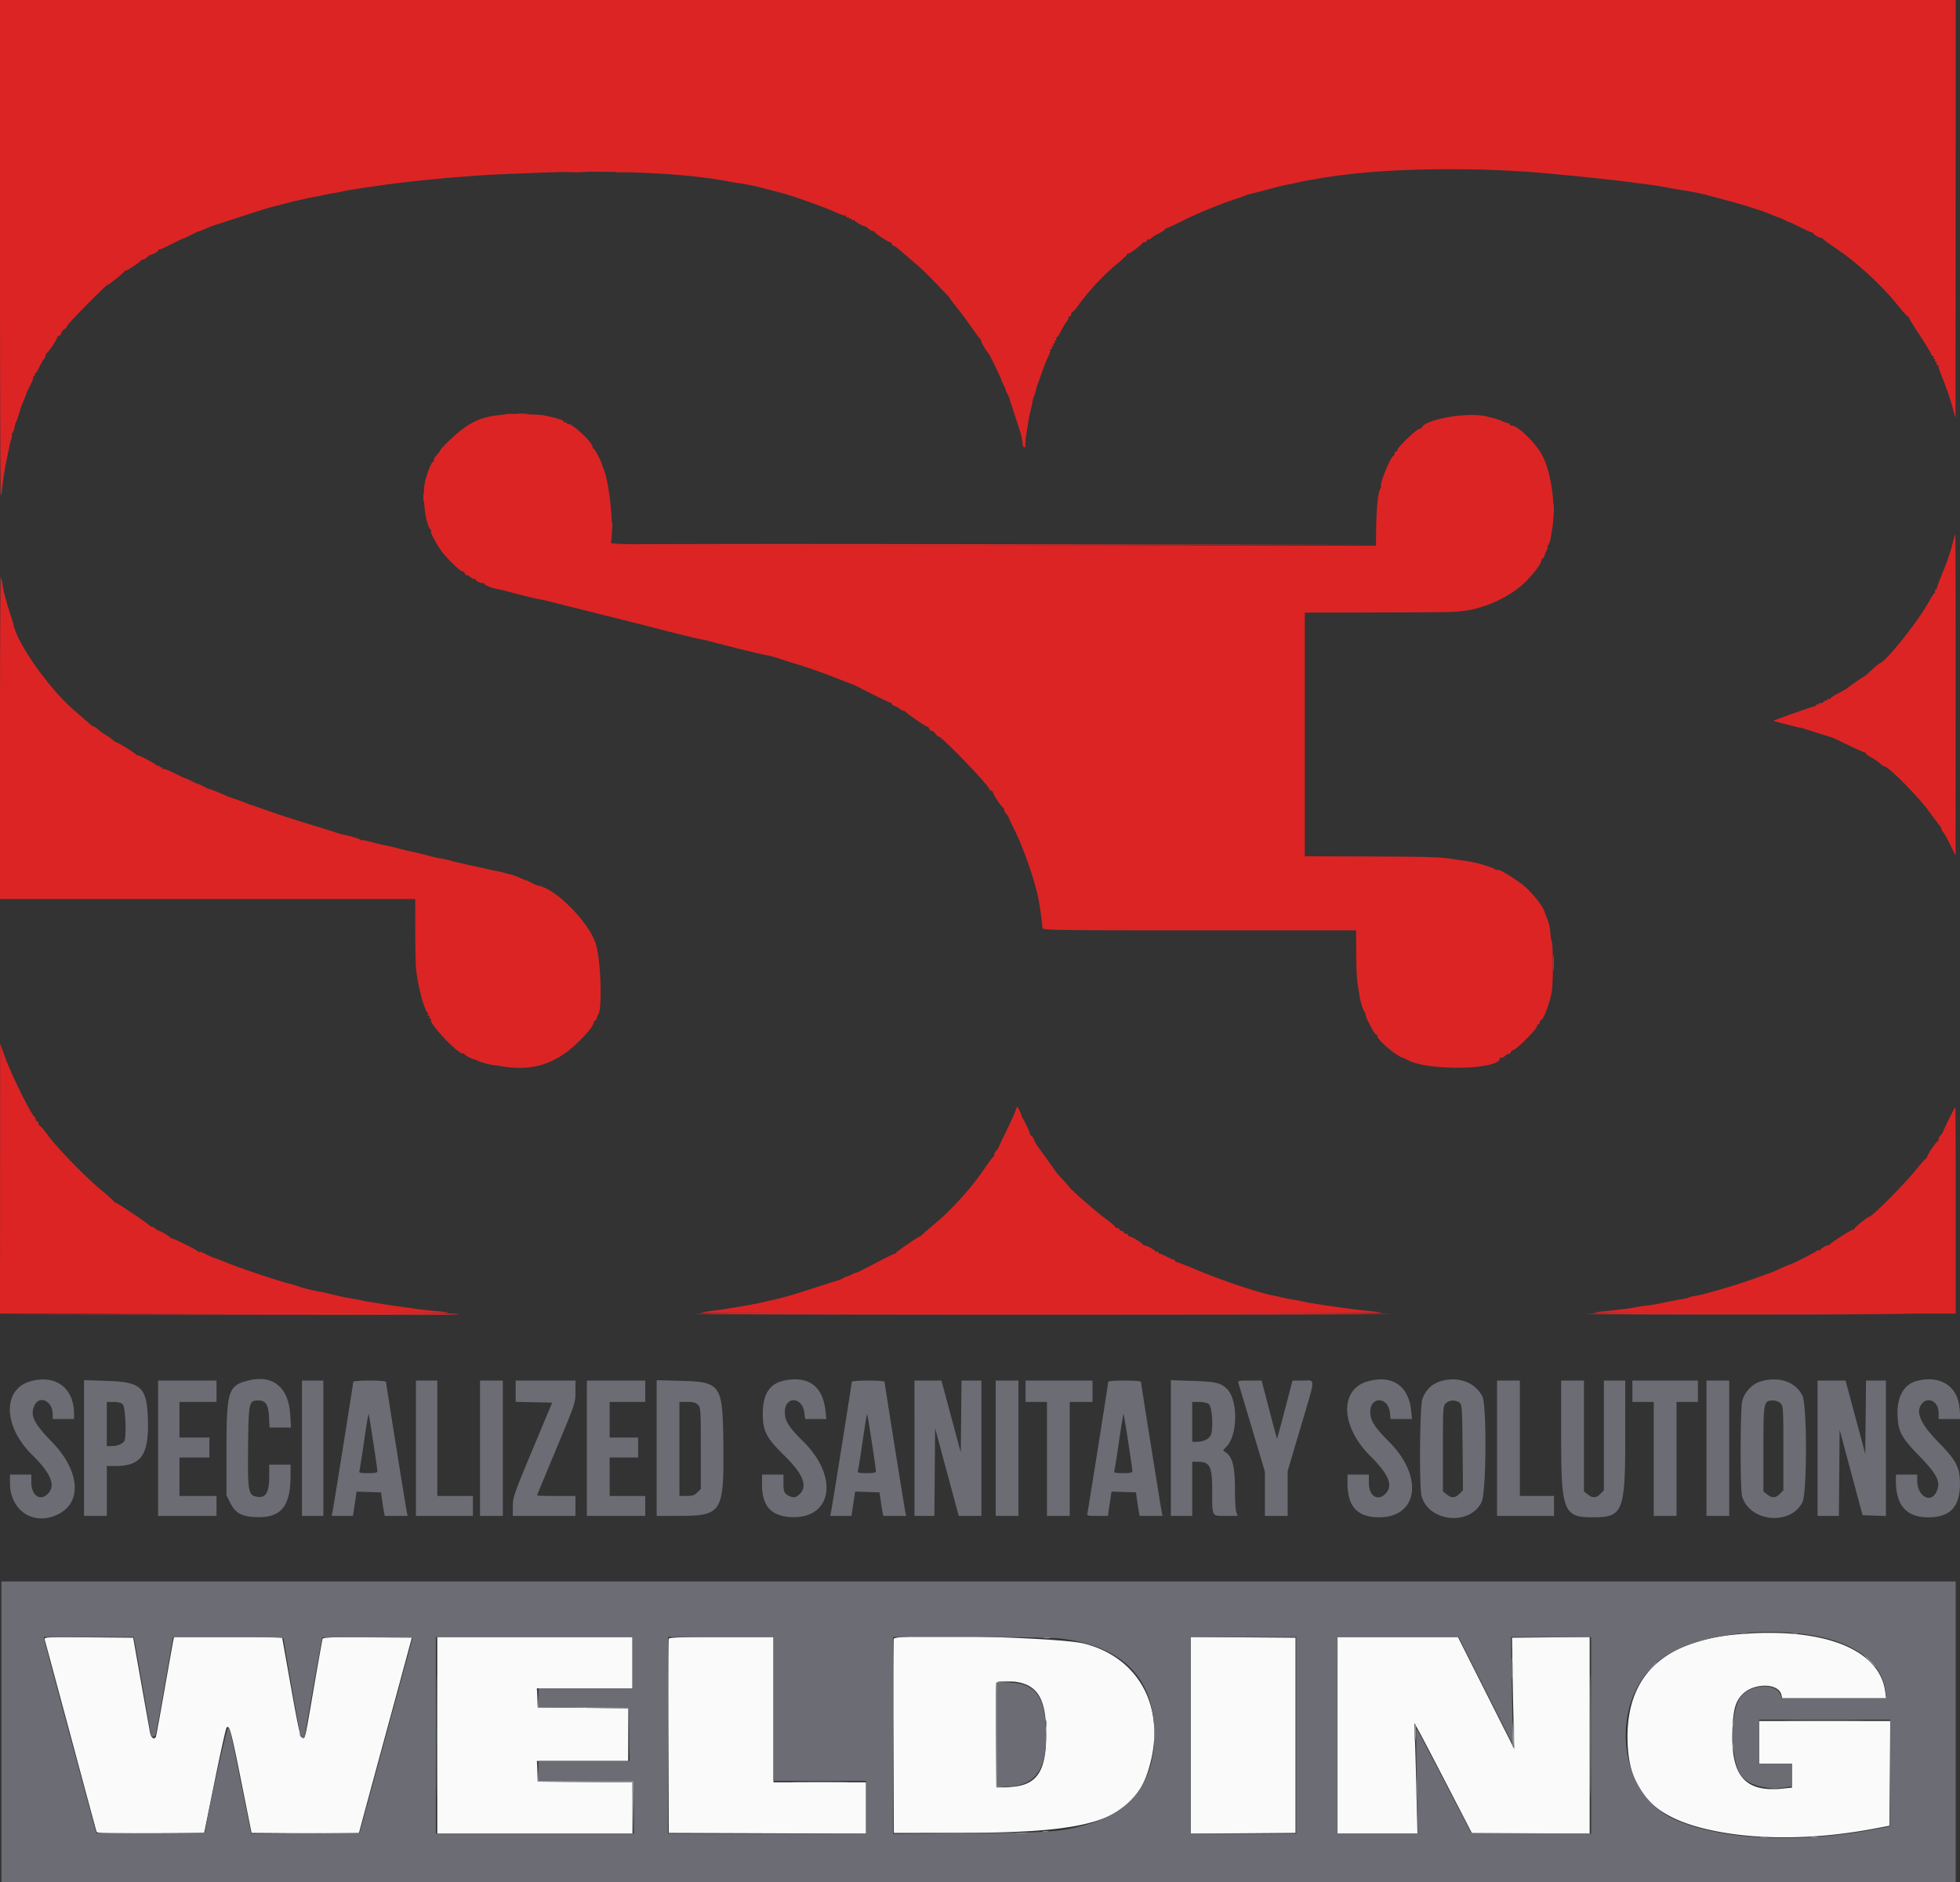 <?xml version="1.0" encoding="UTF-8"?>
<svg data-bbox="-0.145 0 400.223 384.012" viewBox="0 0 400 384.012" height="384.012" width="400" xmlns="http://www.w3.org/2000/svg" data-type="color">
    <rect x="0" y="0" width="400" height="384.012" fill="#333333" stroke="none"/>
    <g>
        <path fill-rule="evenodd" fill="#fafafa" d="M354.651 333.462c-14.939 1.309-22.445 8.23-22.507 20.753-.054 10.637 4.49 16.125 15.635 18.884 9.547 2.363 22.098 2.383 34.469.053l3.362-.633.077-10.678.076-10.678h-26.751v8.721h6.686v4.866l-2.018.199c-7.607.75-10.472-2.634-10.121-11.954.158-4.201.605-5.808 2.022-7.27 2.319-2.392 7.355-2.36 7.96.051l.185.736h21.193l-.185-1.381c-1.169-8.711-12.72-13.191-30.083-11.669M9.118 334.516c.081.282 2.452 9.081 5.269 19.554a8893 8893 0 0 0 5.272 19.553c.14.479.855.507 11.08.436l10.93-.076 2.155-10.611c1.186-5.836 2.276-10.735 2.422-10.887.578-.6.924.67 2.971 10.904l2.119 10.594 10.96.076c6.028.042 10.96.024 10.96-.039s2.344-8.731 5.209-19.262a6964 6964 0 0 0 5.41-19.947l.2-.799h-9.053c-6.977 0-9.082.083-9.184.363-.073.2-.853 4.549-1.733 9.666-1.945 11.305-1.8 10.671-2.402 10.555-.4-.077-.807-1.894-2.299-10.266a7364 7364 0 0 0-1.83-10.246c-.009-.04-4.976-.072-11.039-.072H35.511l-.165.799c-.091.44-.889 4.92-1.773 9.956-.884 5.037-1.666 9.321-1.738 9.521-.281.78-.998.346-1.202-.727-.114-.6-.937-5.211-1.83-10.247l-1.623-9.157-9.105-.077c-8.582-.072-9.097-.047-8.957.436m80.126 19.554v20.058h39.826v-10.457l-9.666-.077-9.666-.077-.085-2.107-.085-2.108h18.63v-10.747l-9.23-.077-9.23-.077-.086-1.962-.086-1.962h19.504v-10.465H89.244zm47.227-19.695c-.077.2-.105 9.193-.064 19.985l.076 19.623 20.13.074 20.131.075v-10.469h-18.895v-29.651h-10.62c-8.228 0-10.651.081-10.758.363m45.93 0c-.076.2-.105 9.193-.063 19.985l.075 19.623 13.953-.014c28.245-.028 35.673-2.864 38.511-14.699 2.752-11.48-2.79-21.187-13.659-23.926-5.063-1.276-38.382-2.108-38.817-.969m60.622 19.695v20.065l10.683-.076 10.684-.076v-39.826l-10.684-.076-10.683-.077zm29.942 0v20.058h16.312l-.165-6.904c-.091-3.797-.232-8.866-.314-11.265l-.149-4.36.673 1.163c.369.639 3.021 5.707 5.893 11.262l5.221 10.1 11.991.002 11.992.002v-40.126l-7.922.078-7.921.077.078 5.378c.043 2.958.143 8.059.223 11.337l.144 5.959-5.744-11.409-5.744-11.41h-24.568zm-64.666-10.722c3.731.939 5.187 3.855 5.205 10.431.023 7.929-1.991 10.704-7.874 10.846l-2.287.055-.076-10.463c-.042-5.756-.014-10.628.063-10.829.178-.464 3.19-.488 4.969-.04" data-color="1"/>
        <path fill-rule="evenodd" fill="#6c6c74" d="M6.309 281.809c-5.825 1.567-5.7 9.186.247 15.037 3.892 3.829 4.876 6.283 3.196 7.964-1.565 1.565-3.357.323-3.357-2.326v-1.612h-4.36v1.692c0 5.738 4.901 8.897 9.892 6.375 4.92-2.485 4.325-8.923-1.365-14.77-3.686-3.788-4.45-5.383-3.535-7.389.999-2.194 3.729-.912 3.729 1.751v1.004h4.36v-1.003c0-5.291-3.68-8.101-8.807-6.723m44.418-.142c-4.153 1.011-4.506 2.117-4.506 14.104v9.347l.722 1.438c1.086 2.165 2.322 2.869 5.255 2.993 5.159.218 7.104-2.128 7.104-8.571v-2.141h-4.36v2.307c0 3.511-.718 4.651-2.66 4.224-1.613-.354-1.745-1.184-1.645-10.31.1-9.042.16-9.302 2.125-9.302 1.473 0 2.007.842 2.135 3.369l.108 2.154h4.378l-.146-2.557c-.321-5.636-3.503-8.274-8.51-7.055m109.423-.001c-3.072.6-4.483 2.759-4.479 6.851.004 3.489.716 4.861 4.405 8.484 3.795 3.728 4.79 6.183 3.164 7.809-.789.789-1.334.88-2.285.379-.936-.493-1.062-.804-1.067-2.645l-.004-1.672h-4.361v2.123c0 4.306 1.892 6.381 5.977 6.554 8.325.353 9.729-8.177 2.522-15.324-3.087-3.061-3.848-4.269-3.848-6.115 0-3.254 3.516-3.196 3.963.065l.186 1.36h4.323l-.183-1.672c-.55-5.014-3.419-7.154-8.313-6.197m119.077.156c-5.887 1.58-5.686 9.169.404 15.236 3.861 3.846 4.752 6.085 3.086 7.752-1.58 1.58-3.357.408-3.357-2.215v-1.723H275l.002 1.817c.004 4.715 2.059 6.911 6.457 6.898 7.984-.024 9.09-8.327 2.049-15.391-3.035-3.044-3.857-4.345-3.857-6.103 0-3.247 3.63-3.136 3.997.122l.149 1.32h4.367l-.185-1.771c-.524-5.015-3.835-7.262-8.752-5.942m14.869-.029a5.58 5.58 0 0 0-3.842 3.79c-.513 1.725-.622 17.924-.133 19.684 1.469 5.29 9.828 6.123 12.242 1.22.966-1.962 1.087-19.843.146-21.603-1.531-2.864-4.864-4.089-8.413-3.091m65.352.031c-1.8.482-3.413 2.165-3.89 4.058-.414 1.646-.439 17.911-.03 19.385 1.445 5.202 9.726 6.11 12.271 1.346 1.023-1.914 1.03-20.02.009-21.93-1.483-2.775-4.642-3.855-8.36-2.859m31.882-.102c-2.834.671-4.305 3.368-4.061 7.448.182 3.045.835 4.21 4.442 7.923 3.787 3.898 4.485 5.433 3.395 7.469-1.205 2.251-3.827.606-3.827-2.401v-1.289h-4.36v1.294c0 4.983 2.166 7.427 6.583 7.427 4.473 0 6.482-2.115 6.489-6.831.005-3.324-.732-4.758-4.331-8.431-3.829-3.906-4.849-6.353-3.343-8.017 1.288-1.423 3.323-.252 3.323 1.913v1.308h4.438l-.143-2c-.331-4.623-3.784-6.956-8.605-5.813M17.151 295.455v13.847h4.651v-10.174l1.672-.002c5.303-.005 6.891-2.19 6.713-9.24-.173-6.88-1.269-7.92-8.579-8.142l-4.457-.136zm15.116.039v13.808h11.919v-4.069h-7.558v-7.849h6.105v-4.07h-6.105v-7.267h7.558v-4.361H32.267zm29.361 0v13.808h4.36v-27.616h-4.36zm10.465-13.542c0 .339-4.014 25.483-4.239 26.551l-.168.799h4.347l.369-2.481.369-2.482 2.493.084 2.492.083.205 1.453c.112.8.283 1.879.379 2.399l.175.944h4.671l-.168-.799c-.225-1.068-4.239-26.212-4.239-26.551 0-.146-1.504-.266-3.343-.266s-3.343.12-3.343.266m12.791 13.542v13.808h11.628v-4.069h-7.268v-23.547h-4.36zm13.081 0v13.808h4.651v-27.616h-4.651zm7.268-11.636v2.172l3.726.081 3.726.081-4.009 9.593c-3.79 9.071-4.008 9.7-4.016 11.555l-.009 1.962h12.791v-4.069h-3.925c-2.158 0-3.924-.044-3.924-.097s1.766-4.326 3.924-9.496c3.905-9.353 3.925-9.412 3.925-11.677v-2.277h-12.209zm14.534 11.636v13.808h11.919v-4.069h-7.267v-7.849h5.814v-4.07h-5.814v-7.267h7.267v-4.361h-11.919zm14.245-.035v13.843l4.578-.006c8.754-.012 9.182-.704 9.032-14.59-.134-12.341-.421-12.754-9.005-12.972l-4.605-.117zm39.825-13.507c0 .339-4.014 25.483-4.238 26.551l-.168.799h4.346l.369-2.481.369-2.482 2.493.084 2.492.083.205 1.453c.112.8.283 1.879.379 2.399l.175.944h4.671l-.168-.799c-.225-1.068-4.239-26.212-4.239-26.551 0-.146-1.504-.266-3.343-.266s-3.343.12-3.343.266m12.791 13.542v13.808h4.061l.077-8.939.077-8.939 2.152 7.995c1.184 4.396 2.27 8.419 2.412 8.939l.26.944h4.624v-27.616h-4.06l-.078 7.34-.077 7.34-1.717-6.395c-.944-3.518-1.833-6.821-1.976-7.34l-.259-.945h-5.496zm16.57 0v13.808h4.651v-27.616h-4.651zm6.104-11.628v2.181h4.361v23.255h4.651v-23.255h4.651v-4.361h-13.663zm16.861-1.879c0 .362-4.022 25.728-4.228 26.661-.139.633-.072.654 2.012.654h2.156l.369-2.481.369-2.482 2.492.084 2.493.083.204 1.453c.113.8.284 1.879.38 2.399l.174.944h4.671l-.165-.799c-.218-1.057-4.241-26.265-4.241-26.576 0-.133-1.505-.241-3.343-.241-2.111 0-3.343.111-3.343.301m12.79 13.468v13.847h4.361v-11.046h1.004c2.623 0 3.064.849 3.07 5.9.005 5.432-.149 5.146 2.784 5.146h2.43l-.284-.745c-.156-.41-.283-2.48-.283-4.599 0-4.451-.454-6.494-1.653-7.437l-.768-.604.739-.793c2.298-2.464 2.31-9.572.021-11.756-1.285-1.226-2.271-1.454-6.987-1.611l-4.434-.149zm13.785-13.26c.089.28 1.341 4.463 2.782 9.297l2.62 8.789v9.021h4.651v-9.168l2.616-8.823c3.165-10.675 3.112-9.625.494-9.625h-2.121l-1.557 5.963c-.857 3.279-1.582 5.928-1.613 5.886s-.749-2.725-1.597-5.962l-1.542-5.887h-2.447c-2.198 0-2.431.052-2.286.509m52.785 13.299v13.808h11.628v-4.069h-6.977v-23.547h-4.651zm13.082-2.524c0 15.482.449 16.623 6.54 16.623s6.541-1.141 6.541-16.623v-11.284h-4.36v22.41l-.714.714c-.872.871-1.584.902-2.59.111l-.766-.603v-22.632h-4.651zm14.535-9.104v2.181h4.36v23.255h4.651v-23.255h4.361v-4.361H333.14zm15.116 11.628v13.808h4.651v-27.616h-4.651zm22.674 0v13.808h4.352l.077-8.793.077-8.794 2.341 8.721 2.342 8.721 2.382.084 2.383.085v-27.64h-4.06l-.078 7.486-.077 7.485-2.012-7.485-2.012-7.486h-5.715zm-73.093-9.326c.533.39.569.889.649 9.158l.085 8.746-.726.725c-.883.884-1.593.918-2.602.124l-.766-.603v-8.7c0-8.312.026-8.725.581-9.281.679-.678 1.974-.757 2.779-.169m65.535.169c.555.555.581.969.581 9.17v8.589l-.713.714c-.872.871-1.584.902-2.59.111l-.766-.603v-8.7c0-9.696.034-9.862 2.035-9.862.484 0 1.13.258 1.453.581m-338.322.191c.556.503.814 6.786.309 7.542-.378.565-1.456.988-2.52.988h-1.037v-9.011h1.358c.856 0 1.555.177 1.89.481m117.392.1c.554.554.581.969.581 8.879v8.298l-.713.714c-.569.569-1.011.714-2.181.714h-1.466v-19.186h1.599c1.211 0 1.739.14 2.18.581m104.225-.174c.617.451.959 3.877.586 5.867-.215 1.148-1.391 1.865-3.058 1.865h-.881v-8.139h1.398c.769 0 1.649.183 1.955.407m-170.493 7.773c.468 3.095.853 5.791.856 5.991.003.255-.57.363-1.916.363-1.415 0-1.885-.095-1.784-.363.075-.2.51-2.94.967-6.09s.874-5.682.929-5.627c.054.054.481 2.631.948 5.726m101.745 0c.467 3.095.852 5.791.855 5.991.003.255-.57.363-1.916.363-1.415 0-1.884-.095-1.784-.363.075-.2.51-2.94.967-6.09s.874-5.682.929-5.627c.054.054.481 2.631.949 5.726m52.331-.027c.47 3.08.855 5.776.855 5.991 0 .287-.507.39-1.921.39s-1.885-.095-1.784-.363c.075-.2.51-2.94.966-6.09.457-3.149.875-5.682.929-5.627.055.054.484 2.619.955 5.699M.291 353.343v30.669h398.837v-61.338H.291zm368.895-19.781c9.141 1.386 14.91 5.612 15.598 11.426l.181 1.524h-21.317l-.27-.712c-.986-2.593-6.453-2.149-8.288.674-2.068 3.18-1.944 12.544.208 15.736 1.354 2.01 5.208 3.068 9.067 2.489l1.333-.2v-4.615h-6.686v-9.012h26.744v10.901c0 5.996-.044 10.901-.098 10.901s-1.858.325-4.008.723c-15.406 2.845-31.437 1.896-40.336-2.39-11.555-5.565-12.927-24.5-2.352-32.449 6.101-4.587 18.934-6.708 30.224-4.996m-341.741 1.249c.323 1.562 3.369 18.972 3.369 19.258 0 .42.785.36.945-.072.074-.2.906-4.778 1.848-10.174l1.713-9.811h11.264c7.324 0 11.265.101 11.265.291 0 .286 3.046 17.696 3.369 19.258.131.633.991 1.211.991.666 0-.448 3.475-20.008 3.572-20.105.065-.065 4.239-.084 9.275-.042l9.157.077L78.8 354.07l-5.412 19.913-11.064.076-11.064.076-2.102-10.396c-2.346-11.602-2.233-11.123-2.618-11.123-.342 0-4.677 19.726-4.679 21.297 0 .122-5.003.188-11.117.146l-11.117-.076-5.155-19.041c-2.836-10.473-5.239-19.466-5.34-19.986l-.185-.944h18.332zm101.625 4.433v5.233h-19.186v3.771l9.229.076 9.23.077.079 5.451.079 5.45h-18.617v4.07h19.476v10.756H88.953v-40.116h40.117zm28.779 9.448v14.68h18.895v10.756h-40.407v-40.116h21.512zm58.575-14.367c12.715 1.515 19.201 8.147 19.168 19.599-.028 9.584-4.558 15.673-13.612 18.297-5.333 1.545-7.258 1.692-24.088 1.83l-15.625.128v-40.167h15.771c9.398.001 16.827.127 18.386.313m48.111 19.745v20.058h-21.512v-40.116h21.512zm38.67-9.085 5.531 10.974-.18-10.974-.18-10.973h16.333v40.122l-12.232-.076-12.232-.075-5.501-10.588c-3.026-5.823-5.578-10.663-5.671-10.756s-.073 4.705.044 10.66l.213 10.829h-16.365v-40.116h24.708zm-99.717 8.939v10.611h1.692c5.844 0 8.322-3.084 8.292-10.32-.033-8.021-2.069-10.891-7.731-10.898l-2.253-.003z" data-color="2"/>
        <path fill-rule="evenodd" fill="#dc2c2c" d="M289.753 34.507c.36.07.948.07 1.308 0 .36-.069.065-.125-.654-.125s-1.014.056-.654.125m10.756 0a4.1 4.1 0 0 0 1.308 0c.36-.069.065-.125-.654-.125s-1.014.056-.654.125m-184.293.591c.845.059 2.153.059 2.907-.001s.063-.108-1.536-.107-2.216.049-1.371.108m9.577-.004c.516.064 1.432.065 2.035.002s.181-.116-.938-.117c-1.12-.001-1.613.05-1.097.115m-20.047 49.419c.523.065 1.308.063 1.745-.003.436-.066.009-.119-.95-.118-.96.002-1.317.056-.795.121m-19.33 16.94c0 .72.057 1.014.126.655.07-.36.07-.949 0-1.309-.069-.359-.126-.065-.126.654m230.535 2.471c.001.96.055 1.317.12.795.065-.523.064-1.308-.003-1.745-.066-.436-.119-.009-.117.95m-192.168 3.489c.003.639.062.867.132.505.069-.361.067-.885-.006-1.163s-.13.018-.126.658m-.117 3.707c.12.12 35.336.185 78.256.145l78.037-.073-78.256-.145c-43.04-.08-78.157-.047-78.037.073m192.299 85.392c0 1.519.049 2.14.109 1.38.06-.759.06-2.002 0-2.761s-.109-.138-.109 1.381m-271.18 71.513-45.93.146 46.923.072c25.808.039 46.869.024 46.802-.033-.351-.3-5.5-.32-47.795-.185m96.02.042c-.369.104 31.574.184 70.986.178 39.411-.005 71.395-.061 71.075-.122-1.024-.197-141.363-.253-142.061-.056m182.16-.005c-.47.101 16.282.168 37.227.149s33.372-.069 27.616-.111c-25.276-.183-64.062-.206-64.843-.038" data-color="3"/>
        <path fill-rule="evenodd" fill="#dc2424" d="M0 50.63c0 27.846.068 50.562.15 50.48.083-.083.212-.726.287-1.43.076-.703.218-1.802.317-2.442l.247-1.598c.036-.24.216-1.156.398-2.035s.393-1.926.467-2.326.264-1.152.422-1.671.215-.945.127-.945-.022-.167.147-.371.352-.694.406-1.09.177-.85.272-1.01c.176-.297.827-2.228.961-2.852.041-.19.305-.869.588-1.509s.539-1.293.569-1.453.401-.962.824-1.782c.423-.819.687-1.572.588-1.671s-.021-.181.175-.181.276-.131.177-.291-.061-.29.084-.29.51-.556.812-1.236c.301-.679.713-1.408.916-1.619.202-.212.368-.56.368-.775 0-.216.106-.435.235-.488.324-.134 2.091-2.753 2.091-3.098 0-.154.196-.355.436-.447s.436-.337.436-.543.262-.539.581-.738c.32-.2.582-.507.582-.682 0-.331 7.937-8.397 8.263-8.397.268 0 3.202-2.343 3.316-2.648a.44.44 0 0 1 .384-.259c.328 0 2.917-1.718 3.186-2.114.097-.144.257-.218.354-.164s.474-.158.839-.471.664-.529.664-.482.359-.077.799-.278c.44-.2.799-.474.799-.608s.099-.218.218-.187c.12.032 1.297-.493 2.615-1.165s2.431-1.202 2.471-1.177.663-.261 1.382-.635c.72-.374 1.439-.704 1.599-.734s.814-.287 1.454-.572c.639-.285 1.228-.535 1.308-.555s2.5-.8 5.378-1.732a674 674 0 0 1 5.599-1.798l.436-.123c1.046-.301 5.795-1.509 6.32-1.609.399-.075 1.053-.22 1.453-.32s.988-.222 1.308-.271 1.236-.229 2.035-.4c.799-.17 1.846-.371 2.326-.446a30 30 0 0 0 1.744-.337 22 22 0 0 1 1.308-.265c.24-.036.959-.15 1.599-.254.639-.104 1.555-.244 2.035-.311l1.889-.268c2.222-.318 5.545-.747 6.977-.901 4.016-.432 6.508-.672 9.012-.866 7.05-.546 6.037-.489 15.843-.892 15.687-.644 30.739-.033 39.389 1.599.879.166 2.122.377 2.762.47 1.081.156 1.719.271 3.197.573.463.094 2.625.652 6.029 1.554 1.987.526 8.405 2.824 10.301 3.689 1.147.522 2.161.875 2.253.783s.167-.007.167.189.131.275.291.176c.16-.098.291-.033.291.146 0 .178.131.244.291.145s.29-.033.29.145c0 .179.131.245.291.146s.291-.066.291.074c0 .229 1.938 1.305 2.109 1.171.039-.031.369.2.734.512.365.313.743.524.84.471s.256.02.354.164c.279.412 2.864 2.114 3.21 2.114.171 0 .311.135.311.299 0 .165.219.384.486.487.268.103.702.393.965.645s1.423 1.243 2.578 2.202a60 60 0 0 1 4.05 3.769c1.073 1.113 2.375 2.467 2.895 3.009.519.541.944 1.036.944 1.099s.66.933 1.467 1.933c.806 1 2.14 2.799 2.963 3.998s1.635 2.277 1.804 2.394c.169.118.207.216.085.218-.188.004 1.082 2.184 1.527 2.621.192.188 2.617 5.187 2.612 5.382-.002.081.197.537.444 1.013.246.477.423.9.392.942s.125.403.344.803c.219.399.426.857.46 1.017s.539 1.73 1.123 3.488 1.126 3.46 1.205 3.779l.249 1.018c.059.24.116.73.129 1.09s.161.654.331.654.279-.229.242-.509c-.036-.279.027-1.097.141-1.817.114-.719.276-1.765.36-2.325.199-1.32.278-1.736.502-2.616.101-.4.258-1.12.348-1.599.19-1.012.267-1.293.522-1.89a6 6 0 0 0 .291-1.017c.057-.32.186-.778.285-1.018.099-.239.528-1.417.952-2.616s1.01-2.654 1.304-3.234c.293-.58.451-1.136.352-1.236-.1-.099-.021-.181.175-.181s.275-.131.176-.291-.033-.29.146-.29c.178 0 .244-.131.145-.291s-.033-.291.145-.291c.179 0 .244-.131.146-.291-.099-.159-.034-.29.145-.29s.244-.131.145-.291c-.098-.16-.074-.291.056-.292.129 0 .627-.752 1.107-1.671s.97-1.714 1.09-1.768c.12-.053.218-.282.218-.508s.131-.412.291-.412.291-.196.291-.436.108-.436.241-.436.682-.614 1.221-1.364c2.103-2.929 5.198-6.238 7.952-8.502 1.058-.87 1.923-1.687 1.923-1.817s.145-.236.321-.236c.34 0 2.663-1.729 2.828-2.105.053-.121.282-.22.509-.22.226 0 .412-.131.412-.291s.185-.291.411-.291c.227 0 .456-.098.509-.218s.718-.542 1.478-.939c.759-.396 1.381-.821 1.381-.944 0-.124.098-.199.218-.167.12.031 1.441-.566 2.936-1.326 3.057-1.555 7.893-3.565 10.945-4.549 1.119-.36 2.165-.732 2.325-.826s.487-.203.727-.241c.24-.039 1.94-.474 3.779-.967s3.67-.947 4.07-1.008a40 40 0 0 0 2.18-.446 41 41 0 0 1 2.326-.471 88 88 0 0 0 1.453-.24c7.357-1.31 16.495-1.977 27.035-1.971 5.707.003 9.224.117 15.698.511 1.241.076 4.215.331 6.831.586.879.085 2.187.211 2.907.278.719.068 1.897.186 2.616.264.72.077 2.093.224 3.053.325 2.598.275 4.415.492 7.267.871l2.035.269c1.82.242 2.783.396 4.506.722a80 80 0 0 0 2.761.47c.64.093 1.425.226 1.744.296.32.069.909.185 1.309.257 1.318.236 9.416 2.445 11.046 3.012.88.306 1.664.566 1.744.577.191.027 1.345.467 2.617.999.559.234 1.117.443 1.238.465.122.021.611.24 1.087.487.476.246.934.444 1.016.439s1.098.476 2.256 1.069 2.204 1.052 2.324 1.02c.12-.031.218.053.218.187 0 .233 1.478 1.028 1.712.921.062-.029.193.068.291.214.097.147 1.188.944 2.423 1.773 4.403 2.954 9.393 7.521 12.725 11.647 1.04 1.287 1.988 2.342 2.108 2.346.12.003.218.109.218.235 0 .127.976 1.707 2.168 3.512 1.192 1.806 2.248 3.534 2.345 3.841.098.306.307.557.465.557s.208.131.109.291-.033.291.145.291c.179 0 .245.131.146.291s-.034.29.145.29.244.131.145.291c-.098.16-.041.291.129.291.169 0 .278.098.241.218-.036.12.432 1.455 1.041 2.968s1.414 3.867 1.789 5.232l.682 2.483.022-42.66.021-42.66H0zm103.41 33.845c-.037.036-.776.143-1.643.239-4.095.453-6.456 1.687-10.27 5.369-.919.888-1.671 1.709-1.671 1.826s-.325.562-.722.991-.65.892-.564 1.032.034.254-.117.254c-.356 0-1.422 2.683-1.732 4.361-.533 2.875.125 8.258 1.163 9.52.164.2.215.363.112.363-.255 0 .879 2.196 1.916 3.711 1.032 1.507 3.981 4.429 4.47 4.429.194 0 .436.215.537.477.1.263.259.402.352.309s.437.079.764.384.706.485.841.401c.136-.083.247-.022.247.136 0 .289 1.117.784 1.526.676.12-.032.218.047.218.175 0 .246 1.401.807 2.616 1.047.4.079.989.212 1.309.295 4.909 1.274 6.24 1.604 6.976 1.73.48.082 1.167.223 1.527.312l1.235.308 1.163.29 1.163.291 1.162.291 1.163.291 1.163.29 1.163.291 1.163.291 1.162.29 1.163.291 1.163.291 1.163.29 1.162.291 1.163.291 1.163.291 1.163.29 1.163.291c.319.08.81.207 1.09.282 2.554.689 9.705 2.467 10.392 2.586.834.143 1.579.313 2.689.612 2.555.688 9.705 2.467 10.393 2.585 1.281.221 2.534.537 3.343.844.239.091 2.005.645 3.924 1.231s5.189 1.737 7.267 2.557c2.079.821 3.845 1.504 3.925 1.518.08.013 1.78.861 3.779 1.883s3.732 1.833 3.852 1.802c.12-.032.218.065.218.214s.275.359.612.466a3.7 3.7 0 0 1 1.09.603c.263.225.594.397.736.382s.338.087.436.228c.262.375 4.088 2.992 4.376 2.992.135 0 .321.196.413.436s.336.436.543.436c.206 0 .538.262.738.581.2.32.497.582.662.582.618 0 9.865 9.566 10.273 10.627.088.23.296.419.46.419s.3.14.3.311c0 .368 1.751 2.989 2.091 3.129.129.053.235.273.235.488s.201.592.446.838c.246.245.441.517.434.603s.493 1.17 1.113 2.409c2.105 4.21 4.517 11.289 5.126 15.042.409 2.526.531 3.444.684 5.16.043.481 1.78.509 32.022.509h31.977l.029 3.997c.032 4.407.101 5.752.387 7.485.106.64.248 1.542.316 2.005.167 1.137.732 2.855 1.086 3.3.158.2.205.364.104.364-.102 0 .276.915.84 2.035.563 1.119 1.154 2.035 1.312 2.035.157 0 .287.177.287.393 0 .759 4.106 4.214 5.232 4.403.08.013.538.229 1.018.48 4.315 2.255 18.75 1.946 18.75-.401 0-.142.111-.19.246-.106.136.084.515-.097.841-.402.327-.304.671-.477.764-.384.094.093.252-.045.353-.308s.328-.478.505-.478c.581 0 4.849-4.269 4.849-4.849 0-.211.131-.383.29-.383.16 0 .291-.197.291-.436 0-.24.11-.436.244-.436.527 0 1.968-3.963 2.251-6.19.246-1.935.213-9.415-.043-9.83-.107-.172-.245-1.027-.307-1.898-.062-.872-.328-2.069-.59-2.662-.263-.593-.513-1.245-.556-1.45-.187-.894-2.058-3.369-3.719-4.923-1.601-1.498-6.001-4.208-6.001-3.696 0 .108-.163.063-.363-.099-.52-.424-3.987-1.452-5.643-1.673a96 96 0 0 1-2.133-.308c-3.372-.558-4.748-.605-19.259-.658l-11.846-.044V125l14.826-.036c15.456-.038 15.468-.038 17.967-.37 4.051-.538 8.878-2.768 11.815-5.459 1.739-1.593 3.797-4.274 3.658-4.763-.033-.115.091-.301.275-.415s.365-.39.402-.614.229-.701.427-1.061.274-.654.169-.654-.04-.182.145-.405.405-.844.489-1.381.222-1.368.306-1.848c.832-4.714-.205-11.997-2.192-15.407-1.542-2.644-5.192-6.035-6.181-5.741-.135.04-.245-.058-.245-.218s-.099-.271-.218-.246c-.12.025-.691-.166-1.268-.423s-1.362-.532-1.744-.611a26 26 0 0 1-1.422-.347c-3.633-1.018-12.658.503-13.323 2.245-.054.14-.28.254-.503.254-.506 0-4.488 3.81-4.488 4.295 0 .196-.13.356-.29.356s-.291.196-.291.436-.111.436-.248.436c-.136 0-.649.883-1.14 1.962-.883 1.944-1.595 4.143-1.34 4.143.073 0 .005.237-.15.527-.519.97-.816 3.896-.867 8.558l-.034 3.125-78.125-.073c-69.271-.065-78.114-.123-78.023-.509.657-2.817-.259-12.151-1.479-15.08-.175-.42-.329-.839-.343-.932-.076-.528-1.471-3.174-1.673-3.174-.132 0-.241-.178-.241-.395 0-.963-4.548-5.135-5.05-4.633-.1.101-.182.022-.182-.173 0-.196-.131-.276-.291-.177s-.291.067-.291-.07c0-.381-1.719-.937-4.36-1.411-.772-.138-7.232-.346-7.346-.236m294.983 26.79c-.309 1.239-1.129 3.626-1.822 5.305s-1.274 3.216-1.29 3.415c-.016.2-.146.364-.288.364-.143 0-.186.119-.096.266.091.146.059.309-.07.363s-.709.953-1.29 1.999c-2.127 3.831-8.475 11.8-9.816 12.324-.24.094-1.061.758-1.825 1.475-.765.718-1.451 1.305-1.526 1.305-.139 0-3.07 2.037-3.335 2.318-.08.084-.897.546-1.816 1.025-.919.48-1.671.978-1.671 1.108-.001.129-.132.154-.292.055s-.291-.019-.291.177-.081.275-.18.176-.371.011-.605.245-.545.351-.692.26-.267-.019-.267.16c0 .178-.131.244-.291.145s-.29-.063-.29.08c0 .142-.164.276-.364.296-.475.048-8.547 2.917-8.357 2.971a328 328 0 0 1 3.174.838c1.186.318 2.232.565 2.325.549s.365.046.605.138c.5.193 5.594 1.788 5.814 1.821.08.012 1.585.722 3.343 1.578s3.296 1.537 3.416 1.512.218.066.218.2c0 .135.479.495 1.064.8s1.389.849 1.787 1.208c.397.36.826.654.952.654.782 0 6.792 6.067 9.03 9.117.955 1.301 1.925 2.596 2.155 2.878.231.282.419.632.419.779 0 .146.163.439.363.651.2.211.846 1.365 1.437 2.564l1.072 2.18.018-32.776c.009-18.027-.022-32.776-.07-32.776s-.34 1.013-.648 2.253M0 150.533v32.897h84.738l.009 6.759c.005 3.717.101 7.347.214 8.067.314 2 .443 2.703.627 3.416.092.359.228.948.301 1.308.278 1.367 1.16 3.706 1.398 3.706.136 0 .166.131.068.291-.099.16-.034.29.145.29s.244.131.145.291c-.098.16-.033.291.146.291.178 0 .258.107.178.238-.46.744 5.817 7.311 6.553 6.856.135-.083.245-.029.245.121 0 .227 1.554 1.045 2.035 1.071.08.004.276.087.436.183.508.306 2.35.845 3.373.987.543.075 1.642.232 2.441.349 5.025.737 9.044-.269 12.888-3.227 2.16-1.662 4.935-4.657 5.165-5.575.099-.392.296-.712.438-.712s.232-.099.198-.218c-.034-.12.129-.546.363-.945.825-1.411.516-10.816-.467-14.223-1.275-4.419-8.136-11.421-11.808-12.052-.21-.036-.805-.29-1.323-.564s-1.006-.502-1.084-.506-.701-.255-1.384-.557-1.569-.611-1.968-.687a10 10 0 0 1-1.163-.296c-.24-.087-.829-.224-1.308-.305s-1.33-.262-1.89-.403a54 54 0 0 0-1.308-.315c-.16-.033-.552-.118-.872-.189s-.908-.192-1.308-.269c-.4-.076-1.25-.268-1.89-.425s-1.162-.278-1.162-.269-.565-.135-1.254-.321-1.605-.389-2.035-.453c-.84-.124-1.099-.185-3.543-.839-.879-.235-1.991-.495-2.471-.578-.479-.083-1.64-.361-2.579-.619-.938-.258-2.05-.522-2.471-.586-.42-.064-1.712-.37-2.871-.679s-2.108-.495-2.108-.411c0 .083-.163.022-.363-.136-.302-.24-1.877-.689-3.744-1.068a6 6 0 0 1-.835-.253c-.239-.095-2.839-.907-5.777-1.806-2.937-.898-6.796-2.152-8.575-2.787s-3.268-1.149-3.309-1.142-.499-.165-1.017-.382c-.814-.339-2.978-1.114-3.415-1.223-.08-.02-.734-.301-1.453-.624-1.166-.525-2.501-1.033-2.907-1.107-.08-.014-.569-.252-1.087-.529-.518-.276-.976-.48-1.018-.453-.041.027-.599-.218-1.238-.545-.64-.326-1.262-.605-1.382-.621-.121-.016-1.119-.481-2.219-1.035s-2.079-.925-2.178-.826-.18.019-.18-.177-.131-.275-.291-.176-.291.033-.291-.146c0-.178-.12-.251-.266-.16-.146.09-.309.049-.363-.092-.103-.27-3.594-2.1-3.915-2.052-.103.016-.267-.089-.365-.232-.206-.301-3.647-2.406-3.935-2.406-.105 0-.45-.24-.766-.534a7.5 7.5 0 0 0-1.353-.945 8.6 8.6 0 0 1-1.491-1.064c-.392-.36-.824-.654-.96-.654-.137 0-.489-.229-.782-.509s-1.715-1.518-3.158-2.752c-5.102-4.36-11.716-13.692-12.465-17.586-.038-.194-.335-1.175-.661-2.18-.605-1.867-1.235-4.099-1.376-4.88-.043-.24-.149-.879-.236-1.421-.087-.541-.227-1.053-.312-1.138S0 132.439 0 150.533m.015 89.947L0 268.023h45.833c25.209 0 45.768-.066 45.687-.146-.08-.08-.919-.217-1.865-.303-2.693-.246-3.963-.386-5.062-.559a114 114 0 0 0-2.18-.314c-1.902-.253-2.857-.39-3.779-.542-1.577-.261-3.19-.522-3.634-.588-.24-.036-.828-.156-1.308-.266s-1.33-.271-1.89-.358c-1.449-.224-1.945-.328-4.069-.854-1.04-.257-2.217-.518-2.617-.58-.681-.106-1.054-.188-2.689-.594-.904-.225-1.169-.305-1.671-.506-.24-.096-1.025-.323-1.744-.504-2.341-.59-9.378-2.941-12.355-4.128-1.599-.637-3.038-1.185-3.198-1.216-.16-.032-.846-.347-1.526-.701-.679-.354-1.237-.542-1.24-.419s-.1.093-.218-.067c-.227-.309-4.976-2.676-5.413-2.699-.142-.007-.339-.137-.436-.288-.163-.251-1.756-1.158-2.283-1.299-.121-.033-.417-.227-.657-.433-.24-.205-.552-.361-.694-.346s-.338-.091-.436-.235c-.244-.358-6.732-4.729-7.02-4.729-.128 0-.275-.111-.329-.247s-1.274-1.228-2.713-2.426c-3.255-2.711-8.832-8.456-10.74-11.063-.79-1.079-1.541-1.962-1.671-1.962-.129 0-.234-.196-.234-.436s-.131-.436-.291-.436-.291-.185-.291-.412-.098-.455-.218-.508c-.619-.276-4.716-8.55-6.022-12.161l-.998-2.762zm207.074-13.445c-.287.719-1.146 2.585-1.909 4.146-.762 1.561-1.413 2.934-1.446 3.052s-.232.388-.443.599-.384.56-.384.775-.105.435-.233.488c-.129.053-1.036 1.274-2.017 2.713-2.348 3.445-6.377 7.936-9.387 10.465-1.332 1.119-2.66 2.264-2.951 2.544s-.591.509-.668.509c-.252 0-4.654 3.012-4.754 3.253a.41.41 0 0 1-.346.235c-.136 0-1.957.902-4.045 2.004s-3.797 1.949-3.797 1.882-.391.08-.869.327c-.478.248-.903.425-.945.395s-.402.126-.802.347-.792.412-.872.423-2.108.652-4.506 1.423a407 407 0 0 1-4.651 1.478c-.16.043-.386.105-.502.139-1.443.42-3.426.938-4.004 1.046-.4.074-1.054.218-1.453.319-.4.102-.923.223-1.163.27l-1.163.23c-.943.189-2.152.399-5.378.934-.479.079-1.264.195-1.744.256-2.616.337-3.475.481-3.596.602-.074.074 31.173.134 69.439.134s69.513-.061 69.438-.136c-.075-.074-.783-.203-1.575-.285a184 184 0 0 1-5.218-.613l-2.035-.281c-2.137-.292-2.899-.403-4.069-.593-.64-.103-1.359-.218-1.599-.253s-.829-.156-1.308-.266-1.33-.273-1.89-.361c-1.369-.217-1.762-.293-2.616-.51-.4-.101-1.054-.244-1.454-.317-3.192-.582-10.924-3.166-16.279-5.439-1.998-.848-3.731-1.513-3.851-1.477-.12.037-.218-.065-.218-.225 0-.159-.099-.264-.218-.231-.12.032-.807-.256-1.527-.641-.719-.384-1.406-.672-1.526-.64s-.218-.08-.218-.249-.131-.227-.29-.128c-.16.099-.291.065-.291-.074 0-.249-1.638-1.141-2.148-1.17-.142-.008-.338-.131-.436-.273-.266-.387-2.471-1.688-2.721-1.606-.12.039-.218-.06-.218-.22s-.197-.291-.436-.291c-.24 0-.437-.131-.437-.291s-.196-.29-.436-.29c-.239 0-.436-.131-.436-.291s-.196-.291-.436-.291c-.239 0-.436-.098-.436-.218s-.817-.825-1.817-1.566c-2.307-1.713-6.872-5.694-7.62-6.646a28 28 0 0 0-1.454-1.643c-.485-.504-1.013-1.107-1.173-1.341-.74-1.083-3.399-4.766-3.723-5.155-.199-.24-.537-.862-.753-1.381-.215-.52-.506-.945-.646-.945s-.232-.098-.202-.218c.052-.215-1.226-2.989-1.507-3.27-.08-.08-.185-.331-.234-.558-.049-.226-.266-.75-.482-1.162l-.394-.751zm190.652 1.309c-.674 1.359-1.222 2.541-1.217 2.627s-.193.355-.438.601c-.246.245-.446.622-.446.837s-.106.435-.235.488c-.327.135-2.091 2.754-2.091 3.105a.44.44 0 0 1-.252.384c-.139.053-1.049 1.078-2.021 2.277-2.483 3.062-8.986 9.593-9.551 9.593-.26 0-3.002 2.18-3.002 2.387 0 .126-.126.229-.281.229-.338 0-4.439 2.608-4.693 2.984-.098.145-.229.24-.291.212-.244-.112-1.711.692-1.711.938 0 .143-.12.187-.266.097-.146-.091-.31-.066-.364.055-.096.217-5.057 2.737-5.62 2.855-.16.034-1.076.422-2.035.864-.96.441-1.875.835-2.035.874s-1.403.484-2.762.986c-3.657 1.354-10.676 3.422-12.467 3.675-.542.076-1.106.213-1.254.304s-.685.232-1.195.312-1.842.332-2.962.56c-3.03.617-3.081.626-4.651.816-.799.097-1.78.251-2.18.342s-1.25.225-1.89.298-1.62.193-2.18.267c-.559.073-1.725.198-2.591.277-.866.078-1.64.209-1.72.289s16.489.146 36.821.146h36.967v-21.075c0-11.592-.036-21.076-.081-21.076-.044 0-.632 1.112-1.306 2.472" data-color="4"/>
        <path fill-rule="evenodd" fill="#8c9494" d="M355.451 333.345c.359.069.948.069 1.308 0 .359-.07.065-.126-.654-.126s-1.014.056-.654.126m10.319-.005c.28.073.738.073 1.018 0s.051-.133-.509-.133-.788.06-.509.133M89.091 354.07c0 11.112.036 15.657.08 10.102.045-5.556.045-14.648 0-20.204-.044-5.556-.08-1.01-.08 10.102m123.918-19.853c.359.069.948.069 1.308 0 .36-.07.065-.126-.654-.126s-1.014.056-.654.126m111.547 19.853c0 11.112.036 15.657.081 10.102.044-5.556.044-14.648 0-20.204-.045-5.556-.081-1.01-.081 10.102m-16.014-13.663c0 1.999.047 2.816.103 1.817.057-.999.057-2.635 0-3.634-.056-.999-.103-.182-.103 1.817m72.999-1.454c.624.64 1.201 1.163 1.28 1.163.08 0-.365-.523-.99-1.163-.624-.639-1.2-1.162-1.28-1.162s.365.523.99 1.162m-44.638 1.381-1.002 1.09 1.09-1.001c1.015-.933 1.224-1.179 1.002-1.179-.049 0-.539.491-1.09 1.09m-133.573 3.054c-.077.201-.105 5.073-.063 10.829l.076 10.463 1.599.028 1.599.028-1.526-.116-1.527-.115v-21.166l2.108-.1 2.107-.1-2.116-.058c-1.474-.04-2.159.053-2.257.307m-93.612 3.124.02 1.889 9.224.077 9.223.077.089 5.374.089 5.374-.01-5.451-.01-5.451-9.216-.077-9.217-.076-.106-1.813-.105-1.813zm243.854 5.087c.002.799.058 1.092.125.65s.065-1.096-.004-1.454-.124.004-.121.804m-140.121.145c0 .72.057 1.014.126.654a4.1 4.1 0 0 0 0-1.308c-.069-.36-.126-.065-.126.654m95.217 1.629c-.051 1.536.004 2.942.121 3.125.118.183.216-1.073.218-2.792.006-3.879-.214-4.095-.339-.333m56.957-2.283c3.717.046 9.8.046 13.517 0 3.718-.046.676-.084-6.758-.084s-10.476.038-6.759.084m-130.058 2.689c0 1.359.05 1.915.111 1.236.061-.68.061-1.792 0-2.471-.061-.68-.111-.124-.111 1.235m53.096-.291c0 1.013.057 1.784.128 1.713.217-.217.278-3.148.069-3.357-.108-.108-.197.632-.197 1.644m-227.524.433a.71.71 0 0 0 .638.637c.419.043.443.02.087-.087a1.06 1.06 0 0 1-.638-.637c-.106-.356-.13-.332-.087.087m292.433 2.62c.002.799.058 1.092.125.65s.065-1.096-.004-1.454-.124.004-.121.804m-243.856 4.796.022 2.18 9.66.077 9.659.077.086 5.301.086 5.301.066-5.45.065-5.451h-19.451l-.107-2.107-.108-2.108zm179.348 3.925c.001 1.918.048 2.665.105 1.66a36 36 0 0 0-.001-3.489c-.058-.913-.104-.09-.104 1.829m-126.473-1.672c2.688.048 7.005.048 9.593 0 2.588-.049.389-.088-4.887-.088-5.277 0-7.394.04-4.706.088m198.823 1.444c.442.067 1.096.065 1.453-.004.358-.069-.004-.123-.803-.121s-1.092.058-.65.125m-148.551 8.713c.28.073.738.073 1.018 0s.051-.133-.509-.133c-.559 0-.788.06-.509.133m-5.384.3c.516.064 1.432.065 2.035.002s.181-.115-.938-.116c-1.12-.002-1.613.05-1.097.114m151.9.871c.442.067 1.096.065 1.453-.004.358-.069-.004-.124-.803-.122s-1.092.059-.65.126m10.319-.003c.362.069.885.067 1.163-.006s-.018-.13-.658-.126c-.639.003-.866.062-.505.132" data-color="5"/>
    </g>
</svg>
